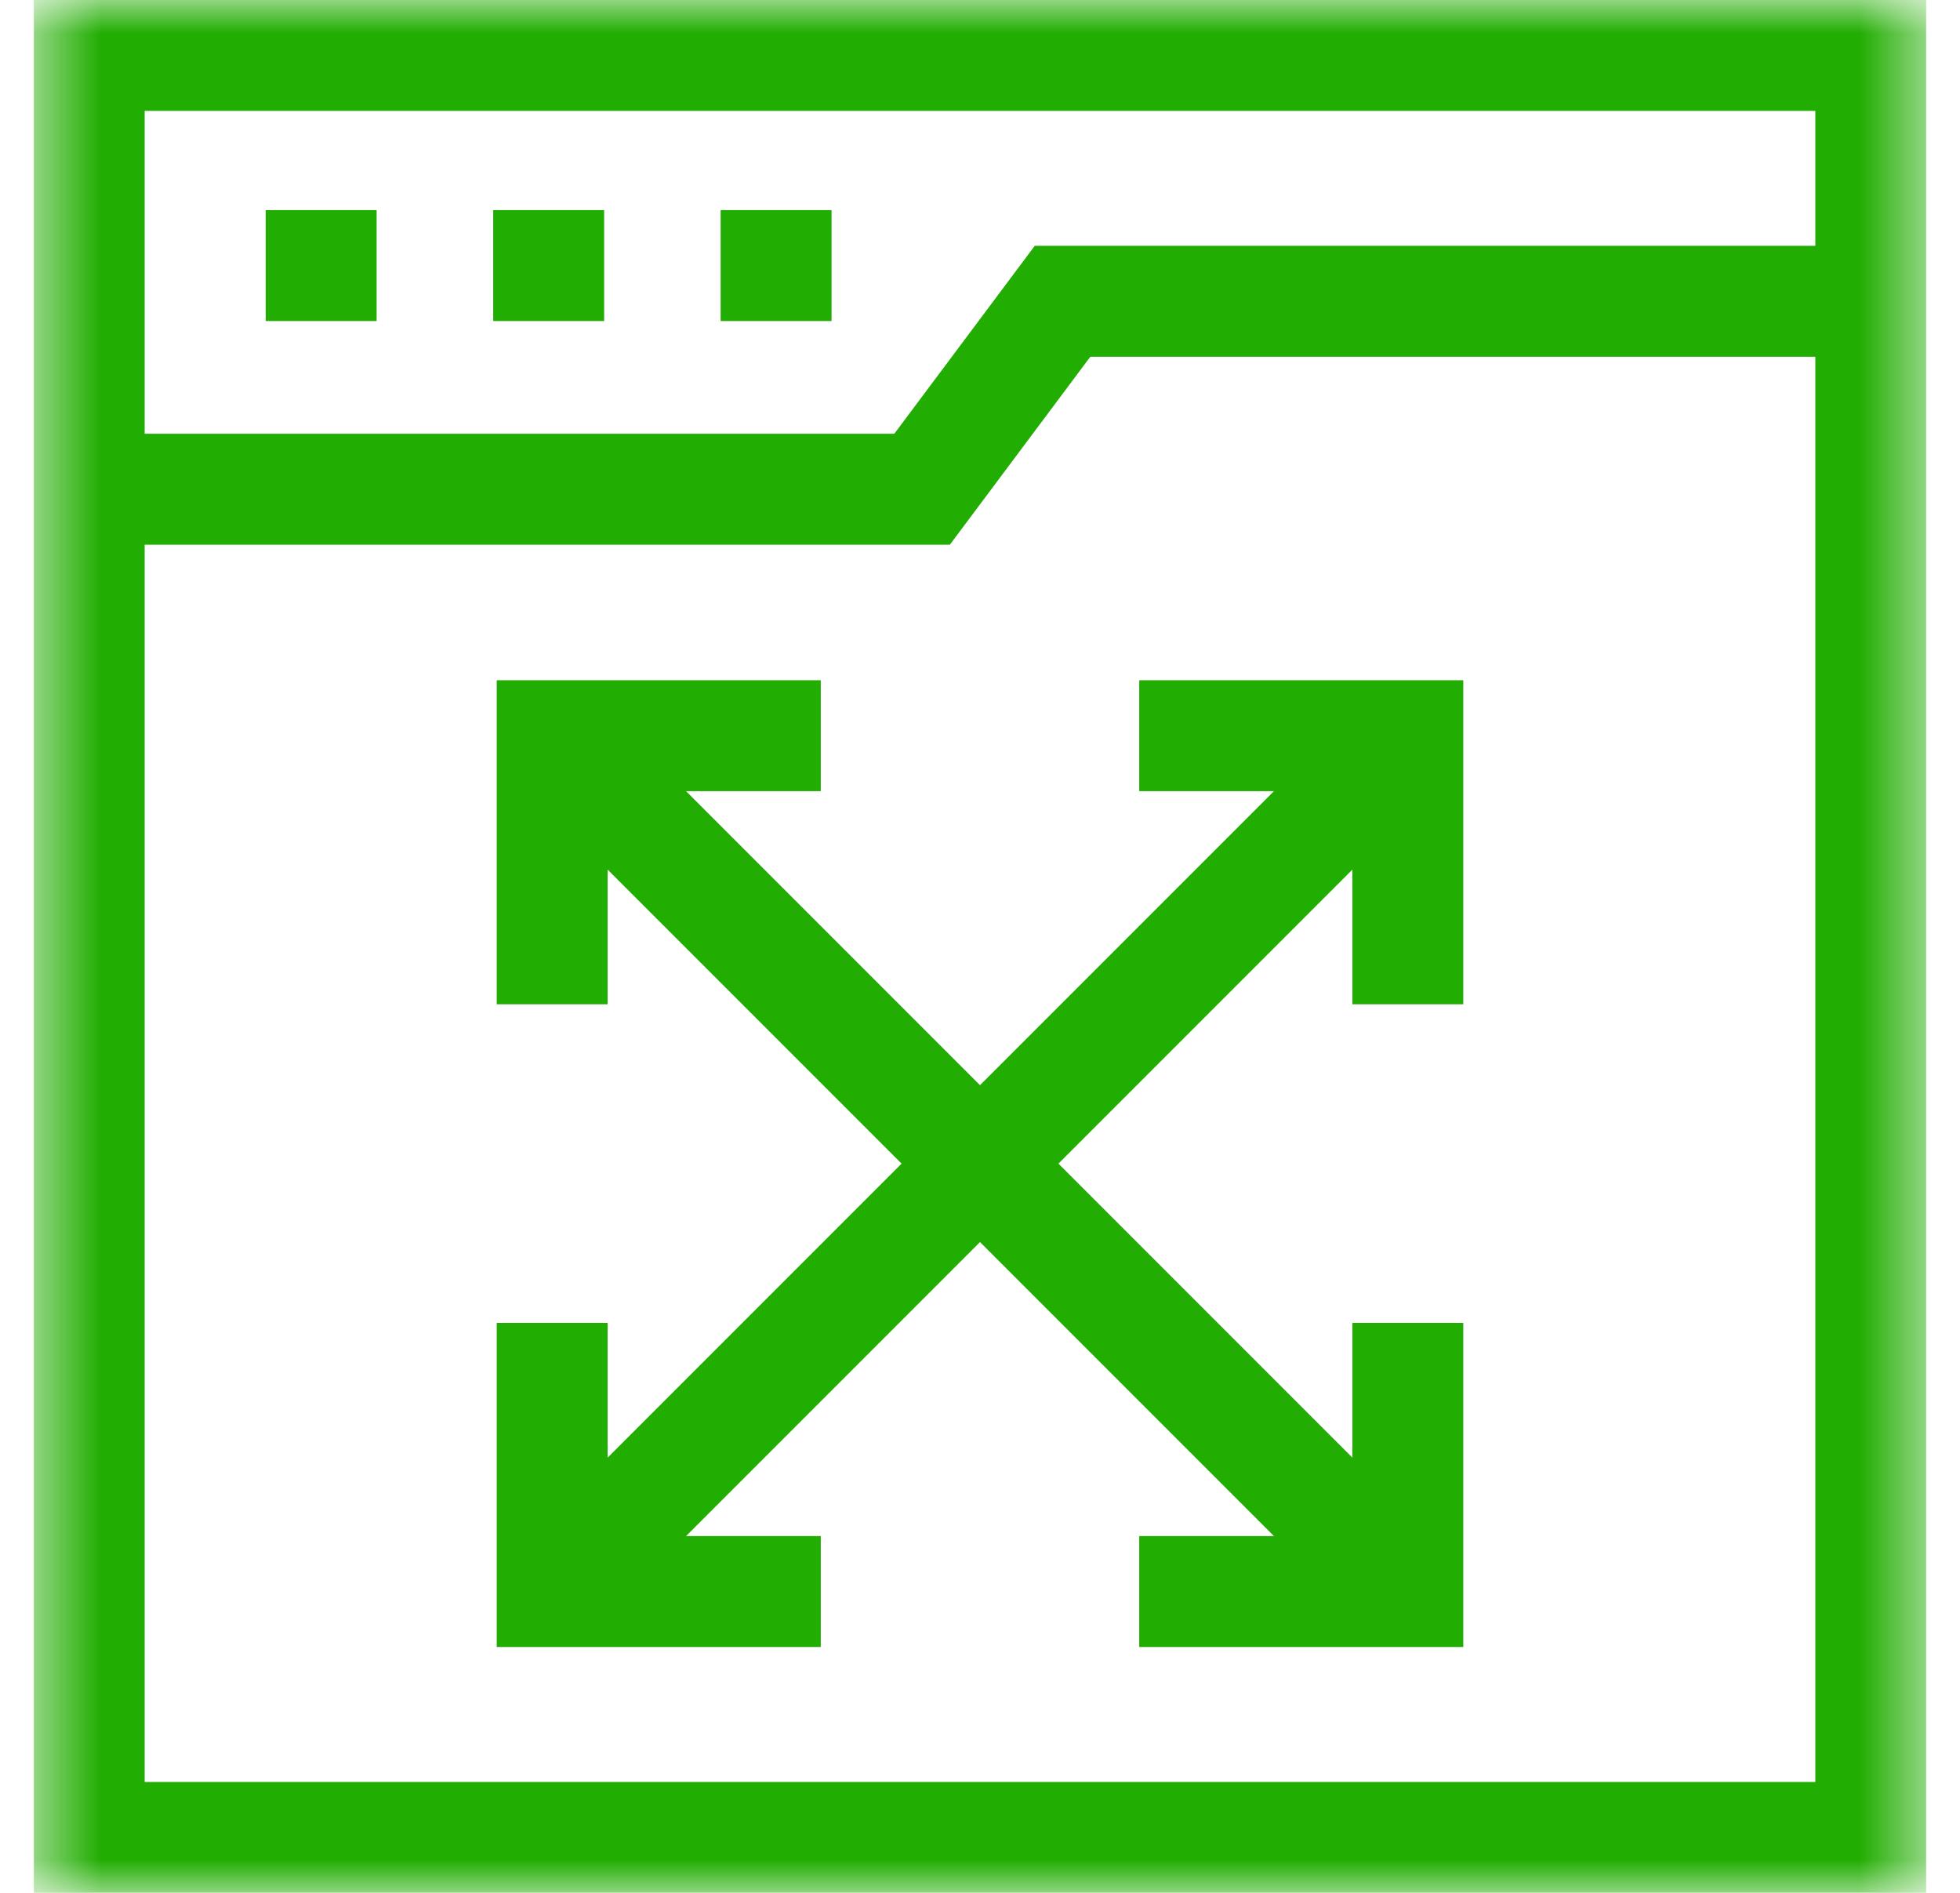 <?xml version="1.0" encoding="UTF-8"?> <svg xmlns="http://www.w3.org/2000/svg" width="29" height="28" viewBox="0 0 29 28" fill="none"><g clip-path="url(#clip0_1642_6881)"><mask id="mask0_1642_6881" style="mask-type:luminance" maskUnits="userSpaceOnUse" x="0" y="0" width="29" height="28"><path d="M0.5 1.90735e-06H28.5V28H0.5V1.90735e-06Z" fill="white"></path></mask><g mask="url(#mask0_1642_6881)"><path d="M27.68 27.18H1.32V0.82H27.68V27.18Z" stroke="#21AD01" stroke-width="1.641" stroke-miterlimit="10"></path><path d="M4.752 3.108V4.749" stroke="#21AD01" stroke-width="1.641" stroke-miterlimit="10"></path><path d="M8.118 3.108V4.749" stroke="#21AD01" stroke-width="1.641" stroke-miterlimit="10"></path><path d="M11.483 3.108V4.749" stroke="#21AD01" stroke-width="1.641" stroke-miterlimit="10"></path><path d="M1.32 7.237H13.643L15.721 4.457H27.68" stroke="#21AD01" stroke-width="1.641" stroke-miterlimit="10"></path></g><path d="M8.17 14.856V10.883H12.144" stroke="#21AD01" stroke-width="1.641" stroke-miterlimit="10"></path><path d="M20.83 19.569V23.543H16.856" stroke="#21AD01" stroke-width="1.641" stroke-miterlimit="10"></path><path d="M8.17 10.883L20.83 23.543" stroke="#21AD01" stroke-width="1.641" stroke-miterlimit="10"></path><path d="M12.144 23.543H8.17V19.569" stroke="#21AD01" stroke-width="1.641" stroke-miterlimit="10"></path><path d="M16.856 10.883H20.83V14.856" stroke="#21AD01" stroke-width="1.641" stroke-miterlimit="10"></path><path d="M8.17 23.543L20.83 10.883" stroke="#21AD01" stroke-width="1.641" stroke-miterlimit="10"></path></g><defs><clipPath id="clip0_1642_6881"><rect width="28" height="28" fill="white" transform="translate(0.5)"></rect></clipPath></defs></svg> 
